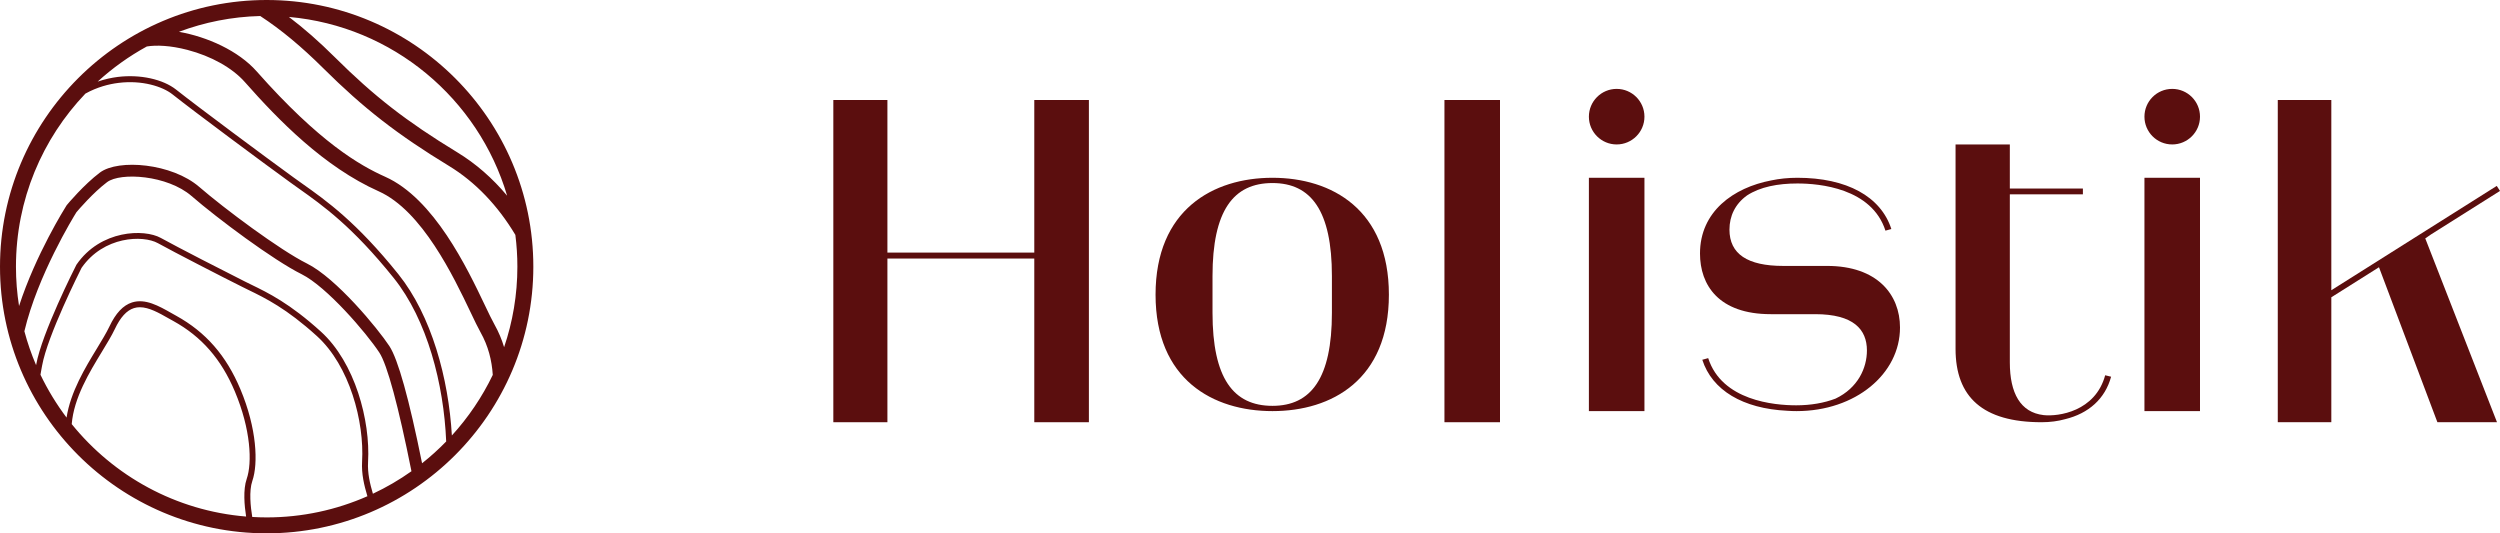 <svg height="192" width="900" xmlns:xlink="http://www.w3.org/1999/xlink" xmlns="http://www.w3.org/2000/svg">
	<defs>
		<clipPath id="clip_0">
			<rect clip-rule="evenodd" height="15252" width="7288" y="-148" x="-1304"></rect>
		</clipPath>
	</defs>
	<g clip-path="url(#clip_0)">
		<path d="M15.872 12.153L15.872 8.847C15.872 2.965 13.999 0.474 10.521 0.474C6.998 0.474 5.126 2.965 5.126 8.847L5.126 12.153C5.126 18.037 6.998 20.526 10.521 20.526C13.999 20.526 15.872 18.037 15.872 12.153M0 10.52C0 2.878 5.171 0 10.521 0C15.872 0 21 2.878 21 10.52C21 18.167 15.872 21 10.521 21C5.171 21 0 18.167 0 10.52" transform="matrix(4 0 0 4 416 64)" stroke="none" fill="rgb(91,14,14)"></path>
	</g>
	<defs>
		<clipPath id="clip_1">
			<rect clip-rule="evenodd" height="15252" width="7288" y="-148" x="-1304"></rect>
		</clipPath>
	</defs>
	<g clip-path="url(#clip_1)">
		<path d="M0 21L5 21L5 0L0 0L0 21Z" transform="matrix(4 0 0 4 772 64)" stroke="none" fill="rgb(91,14,14)"></path>
	</g>
	<defs>
		<clipPath id="clip_2">
			<rect clip-rule="evenodd" height="15252" width="7288" y="-148" x="-1304"></rect>
		</clipPath>
	</defs>
	<g clip-path="url(#clip_2)">
		<path d="M0 29L5 29L5 0L0 0L0 29Z" transform="matrix(4 0 0 4 520 36)" stroke="none" fill="rgb(91,14,14)"></path>
	</g>
	<defs>
		<clipPath id="clip_3">
			<rect clip-rule="evenodd" height="15252" width="7288" y="-148" x="-1304"></rect>
		</clipPath>
	</defs>
	<g clip-path="url(#clip_3)">
		<path d="M18.086 0L18.086 13.733L4.867 13.733L4.867 0L0 0L0 29L4.867 29L4.867 14.269L18.086 14.269L18.086 29L23 29L23 0L18.086 0Z" transform="matrix(4 0 0 4 300 36)" stroke="none" fill="rgb(91,14,14)"></path>
	</g>
	<defs>
		<clipPath id="clip_4">
			<rect clip-rule="evenodd" height="15252" width="7288" y="-148" x="-1304"></rect>
		</clipPath>
	</defs>
	<g clip-path="url(#clip_4)">
		<path d="M11.442 7.933L7.488 7.933C4.277 7.933 2.651 6.86 2.651 4.667C2.651 3.439 3.167 2.354 4.232 1.589C5.425 0.814 7.011 0.513 8.77 0.513C10.739 0.513 15.455 0.927 16.69 4.758L17.221 4.612C16.276 1.68 13.197 0 8.77 0C7.933 0 7.144 0.082 6.407 0.238C3.013 0.886 0 3.037 0 6.816C0 9.652 1.675 12.275 6.371 12.275L10.371 12.275C13.815 12.275 15.023 13.649 15.023 15.541C15.023 17.113 14.223 18.913 12.197 19.876C11.171 20.268 9.973 20.478 8.658 20.478C6.686 20.478 1.969 20.064 0.737 16.232L0.206 16.379C1.089 19.125 3.852 20.774 7.842 20.969C8.124 20.99 8.407 21 8.697 21C13.999 21 18 17.647 18 13.479C18 10.511 15.953 7.933 11.442 7.933" transform="matrix(4 0 0 4 612 64)" stroke="none" fill="rgb(91,14,14)"></path>
	</g>
	<defs>
		<clipPath id="clip_5">
			<rect clip-rule="evenodd" height="15252" width="7288" y="-148" x="-1304"></rect>
		</clipPath>
	</defs>
	<g clip-path="url(#clip_5)">
		<path d="M14 20.904L13.466 20.774C12.578 24.043 9.241 24.506 7.923 24.359C5.837 24.119 4.885 22.382 4.885 19.626L4.885 4.488L11.461 4.488L11.461 3.967L4.885 3.967L4.885 0L0 0L0 18.402C0 22.727 2.441 25 7.742 25C8.526 25 9.228 24.902 9.853 24.728C11.992 24.21 13.463 22.878 14 20.904" transform="matrix(4 0 0 4 704 52)" stroke="none" fill="rgb(91,14,14)"></path>
	</g>
	<defs>
		<clipPath id="clip_6">
			<rect clip-rule="evenodd" height="15252" width="7288" y="-148" x="-1304"></rect>
		</clipPath>
	</defs>
	<g clip-path="url(#clip_6)">
		<path d="M13.803 12.091L20 8.183L19.707 7.732L4.819 17.121L4.819 0L0 0L0 29L4.819 29L4.819 17.756L9.109 15.051L14.366 29L19.73 29L13.274 12.456L13.803 12.091Z" transform="matrix(4 0 0 4 820 36)" stroke="none" fill="rgb(91,14,14)"></path>
	</g>
	<defs>
		<clipPath id="clip_7">
			<rect clip-rule="evenodd" height="15252" width="7288" y="-148" x="-1304"></rect>
		</clipPath>
	</defs>
	<g clip-path="url(#clip_7)">
		<path d="M0 21L5 21L5 0L0 0L0 21Z" transform="matrix(4 0 0 4 572 64)" stroke="none" fill="rgb(91,14,14)"></path>
	</g>
	<defs>
		<clipPath id="clip_8">
			<rect clip-rule="evenodd" height="15252" width="7288" y="-148" x="-1304"></rect>
		</clipPath>
	</defs>
	<g clip-path="url(#clip_8)">
		<path d="M5 2.501C5 1.12 3.88 0 2.499 0C1.12 0 0 1.12 0 2.501C0 3.88 1.12 5 2.499 5C3.88 5 5 3.88 5 2.501" transform="matrix(4 0 0 4 572 32)" stroke="none" fill="rgb(91,14,14)"></path>
	</g>
	<defs>
		<clipPath id="clip_9">
			<rect clip-rule="evenodd" height="15252" width="7288" y="-148" x="-1304"></rect>
		</clipPath>
	</defs>
	<g clip-path="url(#clip_9)">
		<path d="M5 2.501C5 1.12 3.88 0 2.499 0C1.117 0 0 1.12 0 2.501C0 3.88 1.117 5 2.499 5C3.88 5 5 3.88 5 2.501" transform="matrix(4 0 0 4 772 32)" stroke="none" fill="rgb(91,14,14)"></path>
	</g>
	<defs>
		<clipPath id="clip_10">
			<rect clip-rule="evenodd" height="15252" width="7288" y="-148" x="-1304"></rect>
		</clipPath>
	</defs>
	<g clip-path="url(#clip_10)">
		<path d="M45.369 31.248C45.164 30.563 44.881 29.88 44.497 29.195C44.277 28.809 43.984 28.192 43.643 27.479C42.043 24.123 39.063 17.875 34.666 15.908C32.409 14.9 28.754 12.819 23.11 6.435C21.452 4.555 18.632 3.306 16.102 2.864C18.392 2.004 20.853 1.506 23.421 1.441C25.291 2.659 27.157 4.216 29.1 6.147C32.702 9.728 35.767 12.112 40.413 14.938C42.771 16.373 44.79 18.484 46.383 21.14C46.501 22.075 46.564 23.031 46.564 24.001C46.564 26.534 46.142 28.973 45.369 31.248M40.668 39.194C40.372 34.076 38.848 28.412 35.851 24.676C32.085 19.988 29.386 18.074 27.22 16.54C26.942 16.345 26.677 16.153 26.414 15.964C24.061 14.26 17.826 9.632 15.857 8.07C14.666 7.125 12.599 6.675 10.592 6.925C10.054 6.994 9.44 7.12 8.79 7.345C10.127 6.124 11.613 5.06 13.213 4.183C14.065 4.041 15.336 4.092 16.865 4.489C19.021 5.053 20.904 6.106 22.036 7.385C25.061 10.81 29.166 15.024 34.082 17.217C37.997 18.969 40.827 24.906 42.349 28.096C42.713 28.864 43.003 29.471 43.246 29.901C43.949 31.152 44.264 32.433 44.35 33.742C43.39 35.739 42.144 37.574 40.668 39.194M37.986 41.694C36.811 35.876 35.823 32.332 35.042 31.144C34.001 29.564 30.268 25.032 27.629 23.718C25.188 22.505 20.181 18.767 17.939 16.828C15.48 14.697 10.661 14.28 8.99 15.532C7.557 16.611 6.088 18.362 6.028 18.438L5.987 18.491C5.843 18.719 3.217 22.902 1.714 27.542C1.532 26.387 1.436 25.204 1.436 24.001C1.436 17.966 3.816 12.476 7.686 8.424C8.76 7.83 9.809 7.567 10.661 7.461C12.786 7.193 14.636 7.787 15.523 8.492C17.497 10.059 23.742 14.695 26.098 16.398C26.361 16.591 26.631 16.78 26.907 16.977C29.047 18.494 31.714 20.382 35.431 25.015C38.459 28.786 39.945 34.587 40.157 39.733C39.475 40.433 38.752 41.09 37.986 41.694M22.703 46.526C22.552 45.619 22.398 44.184 22.711 43.281C23.249 41.727 23.125 38.57 21.634 35.026C20.355 31.991 18.521 29.89 15.859 28.419C15.72 28.343 15.581 28.263 15.44 28.184C14.277 27.525 13.072 26.845 11.886 27.219C11.083 27.474 10.415 28.182 9.847 29.387C9.574 29.961 9.157 30.646 8.717 31.372C7.673 33.085 6.351 35.261 5.99 37.582C5.088 36.384 4.297 35.092 3.642 33.725C3.667 33.57 3.698 33.411 3.725 33.252L3.789 32.906C4.269 30.219 7.165 24.454 7.34 24.107C9.323 21.244 12.869 21.138 14.216 21.888C15.634 22.674 20.1 24.972 21.781 25.808C21.968 25.904 22.16 25.998 22.36 26.094C23.879 26.832 25.772 27.752 28.519 30.244C31.466 32.913 32.798 37.948 32.588 41.542C32.525 42.664 32.775 43.681 33.066 44.661C30.288 45.885 27.222 46.567 23.997 46.567C23.565 46.567 23.133 46.552 22.703 46.526M6.455 38.17C6.65 35.802 8.024 33.543 9.177 31.649C9.624 30.914 10.049 30.216 10.335 29.615C10.835 28.556 11.396 27.939 12.05 27.732C12.225 27.676 12.402 27.651 12.584 27.651C13.408 27.651 14.302 28.159 15.174 28.654C15.316 28.733 15.46 28.814 15.599 28.89C18.149 30.3 19.908 32.317 21.139 35.236C22.575 38.648 22.709 41.646 22.203 43.102C21.864 44.077 21.998 45.523 22.15 46.489C15.824 45.973 10.231 42.839 6.455 38.17M33.561 44.436C33.293 43.521 33.068 42.578 33.126 41.575C33.341 37.852 31.954 32.63 28.88 29.845C26.075 27.302 24.147 26.362 22.595 25.609C22.398 25.513 22.208 25.419 22.021 25.326C20.345 24.489 15.89 22.202 14.477 21.416C12.981 20.584 9.051 20.672 6.885 23.817L6.869 23.845C6.741 24.095 3.766 29.976 3.258 32.812L3.248 32.863C2.828 31.88 2.474 30.861 2.194 29.812C3.384 24.787 6.602 19.543 6.88 19.098C7.067 18.875 8.396 17.326 9.637 16.393C10.848 15.486 15.061 15.759 17.237 17.64C19.572 19.664 24.596 23.41 27.152 24.681C29.411 25.811 32.955 29.933 34.142 31.735C34.853 32.817 35.861 36.56 37.031 42.412C35.942 43.185 34.782 43.862 33.561 44.436M45.642 17.614C44.323 16.037 42.821 14.723 41.158 13.712C36.561 10.914 33.672 8.667 30.114 5.131C28.729 3.753 27.364 2.555 26.002 1.524C35.343 2.351 43.064 8.889 45.642 17.614M23.997 0C10.767 0 0 10.765 0 24.001C0 37.233 10.767 48 23.997 48C37.233 48 48 37.233 48 24.001C48 10.765 37.233 0 23.997 0" transform="scale(4 4)" stroke="none" fill="rgb(91,14,14)"></path>
	</g>

</svg>